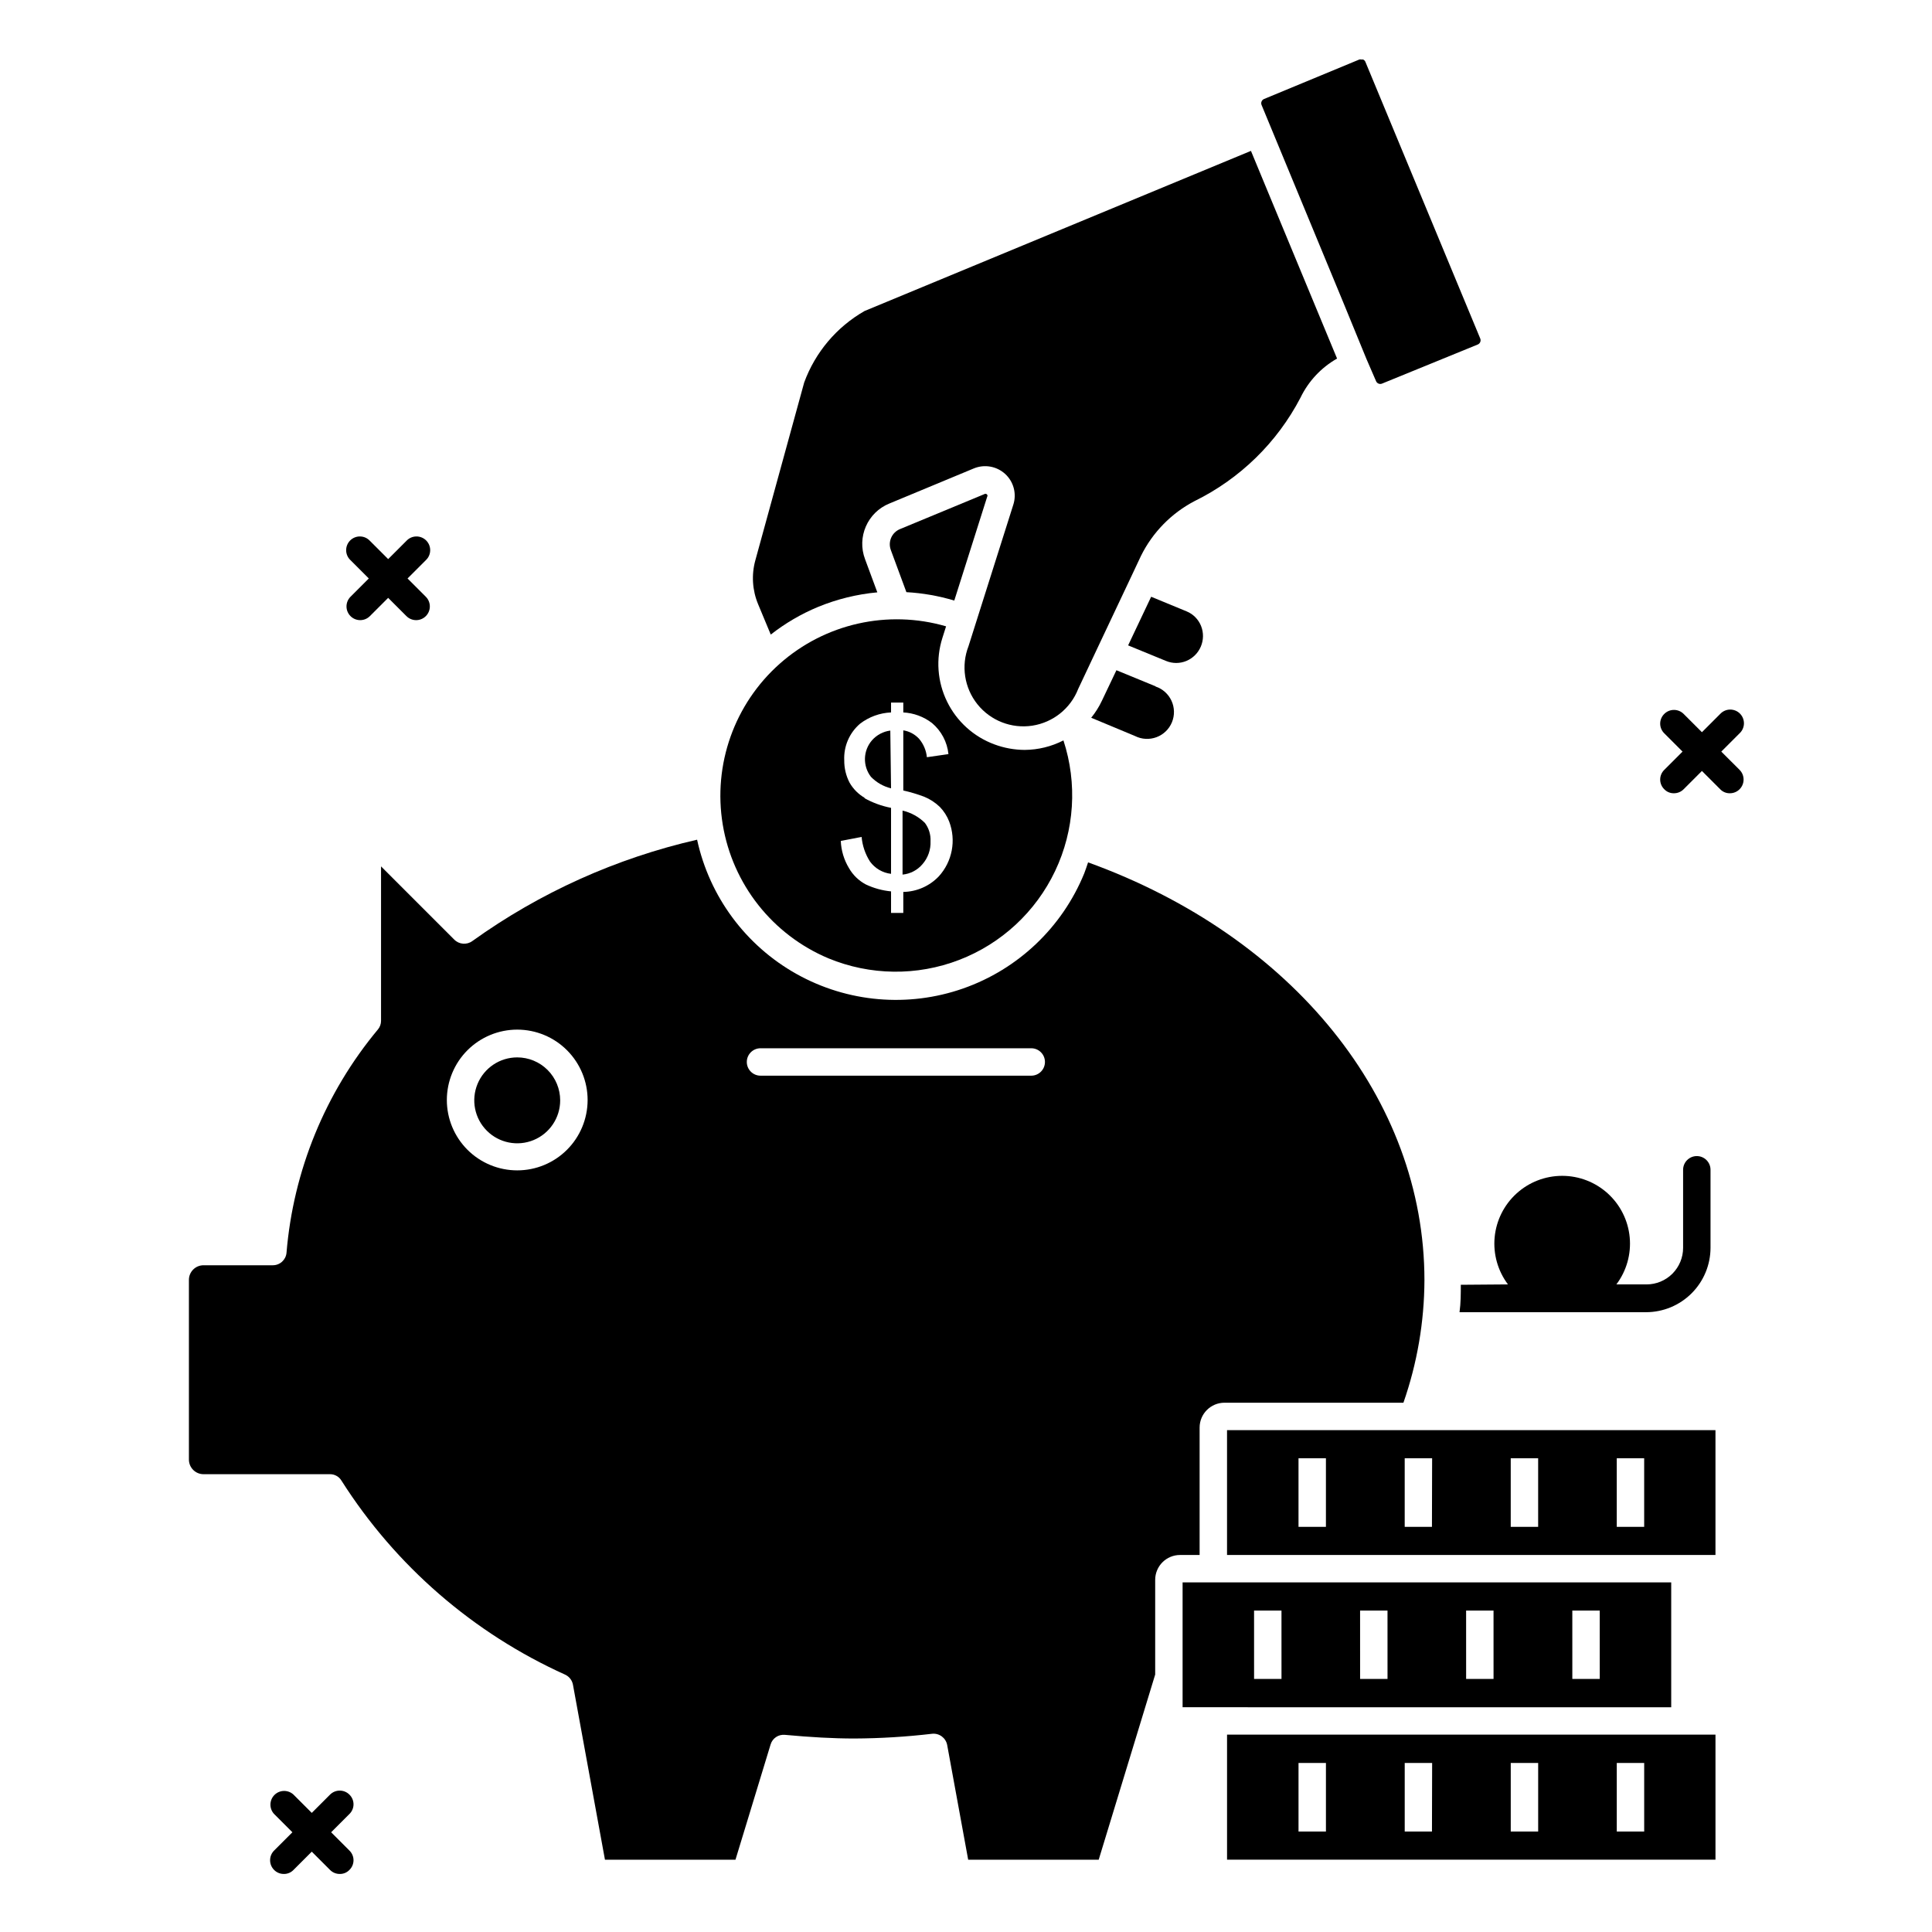 <?xml version="1.0" encoding="UTF-8"?>
<!-- The Best Svg Icon site in the world: iconSvg.co, Visit us! https://iconsvg.co -->
<svg fill="#000000" width="800px" height="800px" version="1.1" viewBox="144 144 512 512" xmlns="http://www.w3.org/2000/svg">
 <g>
  <path d="m500.18 224.63 5.957 14.531 2.519 5.816c0.117 0.305 0.355 0.547 0.656 0.676s0.641 0.129 0.941 0.004l25.387-10.367c0.297-0.129 0.527-0.371 0.645-0.668 0.121-0.301 0.113-0.637-0.016-0.934l-30.422-73.293c-0.113-0.289-0.344-0.516-0.629-0.629h-0.484c-0.16-0.043-0.328-0.043-0.484 0l-25.242 10.461c-0.305 0.121-0.547 0.355-0.676 0.656-0.129 0.305-0.129 0.645 0 0.945z"/>
  <path d="m450.23 325.88-10.367-4.262-3.828 8.043c-0.762 1.629-1.723 3.156-2.856 4.551l11.625 4.844v0.004c1.77 0.883 3.824 0.992 5.68 0.301 1.852-0.691 3.336-2.121 4.09-3.949s0.715-3.891-0.109-5.688c-0.82-1.797-2.356-3.172-4.234-3.793z"/>
  <path d="m458.42 319.15c3.594-1.52 5.316-5.629 3.875-9.254-0.699-1.758-2.078-3.156-3.828-3.875l-9.398-3.875-6.106 12.887 10.027 4.117h0.004c1.734 0.727 3.688 0.727 5.426 0z"/>
  <path d="m363.52 397.96c11.074 4.582 23.488 4.734 34.672 0.426 11.184-4.305 20.285-12.742 25.43-23.57 5.141-10.824 5.926-23.211 2.199-34.602-3.18 1.633-6.699 2.496-10.273 2.519-2.727-0.012-5.434-0.504-7.992-1.453-5.496-2.019-10.004-6.086-12.574-11.348-2.574-5.262-3.016-11.316-1.23-16.895l0.969-3.051c-15.422-4.492-32.07-0.746-44.086 9.91-12.02 10.66-17.719 26.742-15.105 42.59 2.617 15.848 13.188 29.242 27.992 35.473zm9.688-42.484h0.004c-1.695-0.969-3.102-2.375-4.07-4.07-0.945-1.824-1.43-3.856-1.406-5.91-0.18-3.699 1.359-7.273 4.168-9.688 2.371-1.828 5.246-2.875 8.234-3.004v-2.617h3.246v2.617c2.762 0.145 5.414 1.125 7.606 2.809 2.469 2.074 4.031 5.027 4.359 8.234l-5.715 0.824c-0.176-1.781-0.887-3.469-2.035-4.844-1.102-1.219-2.59-2.023-4.215-2.277v15.938c1.875 0.422 3.723 0.973 5.523 1.648 1.547 0.633 2.961 1.555 4.164 2.711 1.074 1.113 1.918 2.434 2.473 3.875 1.898 4.981 0.828 10.602-2.762 14.535-2.457 2.57-5.844 4.055-9.398 4.117v5.57h-3.246v-5.715c-2.316-0.223-4.582-0.844-6.684-1.84-1.863-0.988-3.41-2.484-4.457-4.312-1.324-2.184-2.074-4.668-2.18-7.219l5.523-1.066h-0.004c0.207 2.328 0.973 4.57 2.231 6.539 1.324 1.812 3.344 2.988 5.57 3.246v-17.488c-2.5-0.48-4.906-1.363-7.121-2.613z"/>
  <path d="m348.26 312.17c3.816-2.992 8.02-5.453 12.496-7.316 5.027-2.07 10.332-3.379 15.746-3.875l-3.246-8.77c-2.223-5.856 0.637-12.418 6.441-14.773l22.379-9.301h0.004c2.809-1.16 6.035-0.594 8.285 1.453 2.254 2.051 3.106 5.231 2.18 8.137l-11.871 37.496c-2.023 5.191-1.125 11.07 2.359 15.422 3.484 4.348 9.023 6.508 14.531 5.668 5.512-0.844 10.152-4.562 12.176-9.754l5.184-10.996 9.156-19.379 2.277-4.844c3.074-6.223 8.043-11.312 14.191-14.531 12.051-5.914 21.895-15.52 28.098-27.422 2.102-4.356 5.484-7.973 9.691-10.363l-19.09-46.023-3.731-9.012-102.41 42.438c-7.394 4.234-13.059 10.941-15.988 18.941l-12.934 47.086c-1.074 3.863-0.816 7.977 0.727 11.676z"/>
  <path d="m379.94 337.61c-1.871 0.238-3.594 1.152-4.844 2.566-2.391 2.75-2.512 6.801-0.289 9.688 1.453 1.5 3.301 2.559 5.328 3.051z"/>
  <path d="m405.47 274.96c-0.188-0.137-0.441-0.137-0.629 0l-22.332 9.254c-2.184 0.898-3.254 3.363-2.422 5.57l4.117 11.141v0.004c4.305 0.238 8.562 0.984 12.691 2.227l8.719-27.516c0.074-0.109 0.098-0.242 0.07-0.371-0.027-0.125-0.105-0.238-0.215-0.309z"/>
  <path d="m469.18 603.7v33.137l129.44-0.004v-33.133zm26.207 25.676h-7.266v-18.168h7.266zm28.098 0h-7.219v-18.168h7.266zm28.145 0h-7.266v-18.168h7.266zm28.098 0h-7.266v-18.168h7.266z"/>
  <path d="m281.07 424.22c-4.606 0-8.754 2.773-10.516 7.027-1.766 4.254-0.789 9.152 2.465 12.406 3.258 3.258 8.152 4.231 12.406 2.469 4.254-1.762 7.027-5.914 7.027-10.516 0-3.019-1.199-5.918-3.332-8.051-2.137-2.137-5.031-3.336-8.051-3.336z"/>
  <path d="m586.89 563.35h-129.49v33.086l129.49 0.004zm-103.28 25.578h-7.266l-0.004-18.117h7.266zm28.098 0h-7.266l-0.004-18.117h7.266zm28.098 0h-7.266l-0.004-18.117h7.266zm28.145 0h-7.266l-0.004-18.117h7.266z"/>
  <path d="m518.54 523h-49.363v33.086h129.44v-33.086zm-23.156 25.625h-7.266v-18.164h7.266zm77.074-18.164h7.266v18.168l-7.266-0.004zm-28.098 0h7.266v18.168l-7.266-0.004zm-20.879 18.168-7.219-0.004v-18.164h7.266z"/>
  <path d="m390.6 366.91c0.078-1.738-0.453-3.453-1.504-4.844-1.629-1.609-3.676-2.731-5.91-3.246v16.957c2.055-0.195 3.949-1.188 5.281-2.762 1.473-1.684 2.234-3.871 2.133-6.106z"/>
  <path d="m600.16 343.18 4.844-4.844h0.004c0.719-0.672 1.137-1.609 1.156-2.598 0.016-0.984-0.367-1.934-1.066-2.633-0.695-0.695-1.648-1.078-2.633-1.062-0.984 0.02-1.922 0.434-2.594 1.156l-4.844 4.844-4.844-4.844c-1.418-1.418-3.719-1.418-5.137 0-0.691 0.676-1.082 1.602-1.082 2.566 0 0.969 0.391 1.895 1.082 2.57l4.844 4.844-4.844 4.844c-0.691 0.676-1.082 1.602-1.082 2.566 0 0.969 0.391 1.895 1.082 2.566 0.668 0.703 1.602 1.09 2.566 1.066 0.965 0.004 1.891-0.379 2.57-1.066l4.844-4.844 4.844 4.844c0.668 0.703 1.602 1.09 2.566 1.066 0.965 0.004 1.891-0.379 2.57-1.066 1.414-1.418 1.414-3.715 0-5.133z"/>
  <path d="m236.89 307.28c1.418 1.418 3.715 1.418 5.133 0l4.844-4.844 4.844 4.844h0.004c1.418 1.418 3.715 1.418 5.133 0 1.418-1.418 1.418-3.715 0-5.133l-4.844-4.844 4.844-4.844v-0.004c0.723-0.672 1.141-1.605 1.156-2.594 0.02-0.984-0.367-1.934-1.062-2.633-0.699-0.695-1.648-1.082-2.633-1.062-0.988 0.016-1.922 0.434-2.594 1.156l-4.844 4.844-4.844-4.844h-0.004c-0.672-0.723-1.605-1.141-2.594-1.156-0.984-0.02-1.934 0.367-2.633 1.062-0.695 0.699-1.078 1.648-1.062 2.633 0.016 0.988 0.434 1.922 1.156 2.594l4.844 4.844-4.844 4.844v0.004c-1.418 1.418-1.418 3.715 0 5.133z"/>
  <path d="m236.6 619.59c-1.418-1.414-3.715-1.414-5.133 0l-4.844 4.844-4.844-4.844c-1.434-1.332-3.664-1.293-5.047 0.09-1.383 1.383-1.422 3.617-0.09 5.047l4.844 4.844-4.844 4.844c-1.418 1.418-1.418 3.719 0 5.137 0.68 0.688 1.602 1.07 2.566 1.066 0.969 0.02 1.902-0.367 2.57-1.066l4.844-4.844 4.844 4.844c0.676 0.688 1.602 1.07 2.566 1.066 0.969 0.02 1.902-0.367 2.566-1.066 0.695-0.676 1.086-1.602 1.086-2.566 0-0.969-0.391-1.895-1.086-2.57l-4.844-4.844 4.844-4.844c0.695-0.676 1.086-1.602 1.086-2.566 0-0.969-0.391-1.895-1.086-2.57z"/>
  <path d="m531.13 484.48c0 2.422 0 4.844-0.34 7.266h49.461c4.519-0.012 8.852-1.812 12.047-5.008 3.195-3.195 4.996-7.527 5.008-12.043v-20.688c0-2.004-1.629-3.633-3.633-3.633-2.008 0-3.633 1.629-3.633 3.633v20.688c0 2.566-1.023 5.031-2.84 6.852-1.816 1.816-4.281 2.836-6.852 2.836h-7.992c2.691-3.578 3.949-8.027 3.531-12.484-0.418-4.457-2.484-8.594-5.797-11.609-3.309-3.012-7.621-4.68-12.098-4.68-4.477 0-8.789 1.668-12.098 4.68-3.312 3.016-5.379 7.152-5.797 11.609-0.418 4.457 0.84 8.906 3.531 12.484z"/>
  <path d="m461.91 522.32c0-3.637 2.949-6.586 6.586-6.586h47.426c3.644-10.438 5.527-21.406 5.57-32.457 0-48.008-34.879-91.121-89.137-110.74-0.34 0.969-0.629 1.938-1.016 2.906-5.836 14.301-17.527 25.41-32.105 30.516-14.582 5.102-30.648 3.703-44.129-3.836-13.484-7.539-23.082-20.5-26.367-35.594-21.434 4.902-41.672 14.023-59.535 26.84-1.484 1.105-3.559 0.938-4.844-0.391l-19.379-19.379v40.938c0 0.832-0.289 1.637-0.824 2.277-13.961 16.758-22.418 37.41-24.223 59.148-0.152 1.895-1.734 3.348-3.633 3.344h-18.359c-2.141 0-3.875 1.734-3.875 3.875v47.621c0 2.141 1.734 3.875 3.875 3.875h33.477c1.27-0.02 2.453 0.645 3.098 1.742 14.328 22.551 34.941 40.418 59.297 51.398 1.066 0.512 1.82 1.5 2.031 2.664l8.477 46.359h34.59l9.301-30.52c0.484-1.668 2.098-2.75 3.828-2.566 6.781 0.629 12.789 0.969 18.359 0.969 6.898-0.031 13.789-0.453 20.637-1.258 1.891-0.188 3.609 1.094 3.973 2.953l5.57 30.422h34.59l14.969-49.074v-25.09c0-3.641 2.949-6.59 6.59-6.59h5.184zm-180.84-68.16c-4.949 0-9.695-1.965-13.195-5.465-3.496-3.504-5.461-8.25-5.457-13.199 0.008-4.949 1.977-9.695 5.481-13.191 3.504-3.492 8.254-5.453 13.203-5.445 4.949 0.012 9.691 1.984 13.184 5.492 3.492 3.508 5.449 8.258 5.438 13.207-0.016 4.938-1.984 9.672-5.481 13.156-3.496 3.488-8.234 5.445-13.172 5.445zm136.22-25.094h-71.746c-2.004 0-3.633-1.625-3.633-3.633 0-2.004 1.629-3.633 3.633-3.633h71.746c2.008 0 3.633 1.629 3.633 3.633 0 2.008-1.625 3.633-3.633 3.633z"/>
 </g>
</svg>